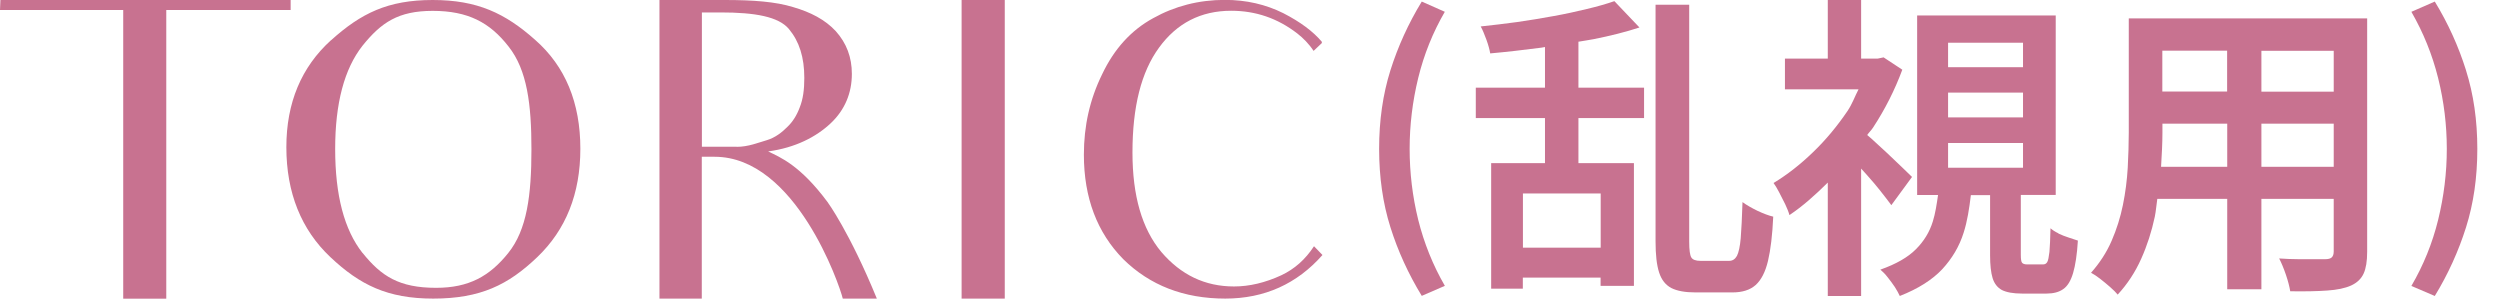 <?xml version="1.0" encoding="UTF-8"?>
<svg id="_レイヤー_2" xmlns="http://www.w3.org/2000/svg" version="1.1" viewBox="0 0 23.921 2.857">
  <!-- Generator: Adobe Illustrator 29.0.0, SVG Export Plug-In . SVG Version: 2.1.0 Build 186)  -->
  <defs>
    <style>
      .st0 {
        fill: #c87290;
      }
    </style>
  </defs>
  <g>
    <path class="st0" d="M13.825.113l-.221-.098c-.128.21-.228.43-.3.658-.072.229-.108.48-.108.751s.036.522.108.75c.072.229.172.447.3.657l.221-.096c-.114-.197-.199-.408-.255-.632-.055-.224-.082-.451-.082-.679,0-.226.027-.452.082-.678.055-.225.14-.436.255-.634Z"/>
    <path class="st0" d="M16.673,1.933c-.005.148-.01.263-.017.345-.007.082-.02.138-.036.17-.018.032-.042.048-.075.048h-.273c-.047,0-.076-.011-.089-.033-.013-.021-.02-.071-.02-.15V.045h-.322v2.265c0,.128.011.226.034.297s.062.12.117.149c.055.028.132.042.232.042h.352c.095,0,.169-.023.223-.071.053-.048.093-.125.118-.231s.042-.247.05-.423c-.043-.01-.093-.029-.151-.056-.057-.028-.105-.055-.144-.084Z"/>
    <path class="st0" d="M15.104.399c.047-.009.096-.014.143-.024.162-.032.308-.069.44-.112l-.24-.252c-.075.026-.162.051-.263.075-.1.024-.207.048-.32.068-.114.021-.229.04-.348.057-.118.016-.234.03-.348.042.019.034.036.077.055.128.018.05.03.094.036.13.157-.014.321-.033.49-.055.012-.002.023-.004.034-.006v.389h-.662v.291h.662v.431h-.515v1.201h.303v-.106h.744v.079h.319v-1.174h-.531v-.431h.628v-.291h-.628v-.441ZM15.316,2.37h-.744v-.519h.744v.519Z"/>
    <path class="st0" d="M19.695,2.232c-.032-.015-.056-.031-.075-.048-.002.102-.006.177-.01.226-.006.049-.012.082-.021.097-.009.016-.022.023-.041.023h-.152c-.024,0-.04-.006-.048-.016-.008-.009-.012-.035-.012-.075v-.574h.334V.148h-1.326v1.718h.2c-.013.089-.026.177-.05.253-.031.101-.085.189-.162.266-.076.077-.19.142-.34.195.022.018.046.042.07.073s.048.062.069.094c.021.033.036.061.047.085.176-.069.311-.155.406-.256.095-.103.164-.219.205-.35.035-.109.054-.232.069-.359h.184v.577c0,.091.008.164.024.217.017.054.047.091.089.114.044.022.108.034.193.034h.234c.066,0,.12-.014.16-.043.041-.028.072-.079.094-.153s.038-.178.046-.311c-.024-.007-.053-.018-.088-.029s-.067-.024-.099-.039ZM18.64.409h.717v.234h-.717v-.234ZM18.64.886h.717v.237h-.717v-.237ZM18.64,1.368h.717v.237h-.717v-.237Z"/>
    <path class="st0" d="M17.994,1.829c.04.051.075.095.103.134l.198-.27c-.019-.019-.049-.048-.094-.091-.045-.042-.093-.089-.145-.138-.053-.049-.103-.095-.149-.137-.018-.016-.027-.022-.041-.035.018-.026.039-.045.056-.071.116-.177.209-.362.28-.554l-.179-.118-.058.012h-.157v-.561h-.319v.561h-.41v.294h.704c-.036.069-.06.14-.106.208-.098.144-.207.276-.33.394-.122.118-.248.216-.377.294.016.022.034.051.053.088.019.036.038.075.058.114.019.04.033.075.041.105.125-.083.247-.192.367-.311v1.085h.319v-1.219c.019.021.037.04.056.062.048.053.091.105.132.156Z"/>
    <path class="st0" d="M22.33.176h-1.961v1.092c0,.107-.004.22-.01.338-.007.118-.022.237-.046.355s-.06.233-.108.343c-.048.111-.114.212-.197.306.024.012.052.031.085.056s.064.052.097.08c.033.029.057.053.073.073.093-.101.168-.215.225-.343.057-.127.1-.261.13-.402.012-.058.015-.114.024-.171h.669v.865h.327v-.865h.692v.503c0,.027-.007.046-.019.057s-.032.017-.061.017h-.257c-.062,0-.123-.003-.185-.007.022.043.044.095.065.157s.034.114.041.157c.142.002.259,0,.353-.007.094-.006.171-.022.229-.048.057-.026.097-.064.12-.114s.034-.119.034-.208V.176h-.322ZM22.33.877h-.692v-.391h.692v.391ZM21.31.485v.391h-.62v-.391h.62ZM20.678,1.596c.007-.114.013-.226.013-.325v-.088h.62v.413h-.632ZM21.638,1.596v-.413h.692v.413h-.692Z"/>
    <path class="st0" d="M23.596.673c-.072-.229-.171-.448-.299-.658l-.224.098c.114.198.2.409.256.634s.083.451.083.678c0,.229-.028.455-.083.679s-.141.435-.256.632l.224.096c.128-.21.227-.429.299-.657.072-.228.108-.477.108-.75s-.036-.522-.108-.751Z"/>
  </g>
  <g>
    <path class="st0" d="M2.781.096h-1.19v2.762h-.412V.096H0l.004-.096h2.777v.096Z"/>
    <path class="st0" d="M3.168.385c.286-.258.544-.385.972-.385s.694.127.98.381c.29.254.433.603.433,1.043,0,.429-.138.774-.412,1.036-.278.266-.544.397-.996.397-.437,0-.702-.131-.984-.397-.278-.262-.421-.615-.421-1.052,0-.424.143-.766.428-1.024ZM3.47,2.421c.179.222.349.333.703.333.313,0,.512-.111.69-.333.179-.222.222-.552.222-.992,0-.428-.04-.758-.219-.984-.179-.23-.388-.341-.726-.341-.329,0-.492.111-.671.333-.175.222-.262.552-.262.988,0,.445.087.774.262.996Z"/>
    <path class="st0" d="M6.934,0c.27,0,.488.016.655.068.166.048.305.119.408.23.103.115.154.25.154.409,0,.183-.067.345-.202.472-.139.131-.337.234-.599.27.115.056.306.131.568.484,0,0,.21.285.472.924h-.326c-.031-.131-.452-1.357-1.226-1.357h-.123v1.357h-.405V0h.623ZM7.049,1.405c.111,0,.206-.04.286-.063.083-.024.151-.079.198-.127.051-.048.091-.111.119-.187.032-.079.044-.171.044-.282,0-.198-.048-.349-.147-.468-.099-.119-.325-.159-.654-.159h-.179v1.285h.333Z"/>
    <path class="st0" d="M9.614,0v2.857h-.413V0h.413Z"/>
    <path class="st0" d="M12.653,2.441c-.242.274-.552.416-.929.416-.397,0-.722-.127-.976-.377-.25-.254-.377-.587-.377-1,0-.274.056-.528.175-.77.115-.242.277-.421.488-.536.206-.115.436-.175.686-.175.206,0,.392.044.559.127.162.083.286.175.369.274v.012l-.079.075c-.044-.067-.1-.123-.155-.166-.19-.147-.4-.218-.634-.218-.29,0-.52.119-.69.353-.171.234-.254.567-.254,1.004,0,.413.091.73.277.952.187.218.416.329.695.329.147,0,.298-.036.452-.107.127-.06.23-.151.313-.278l.08.083Z"/>
  </g>
</svg>